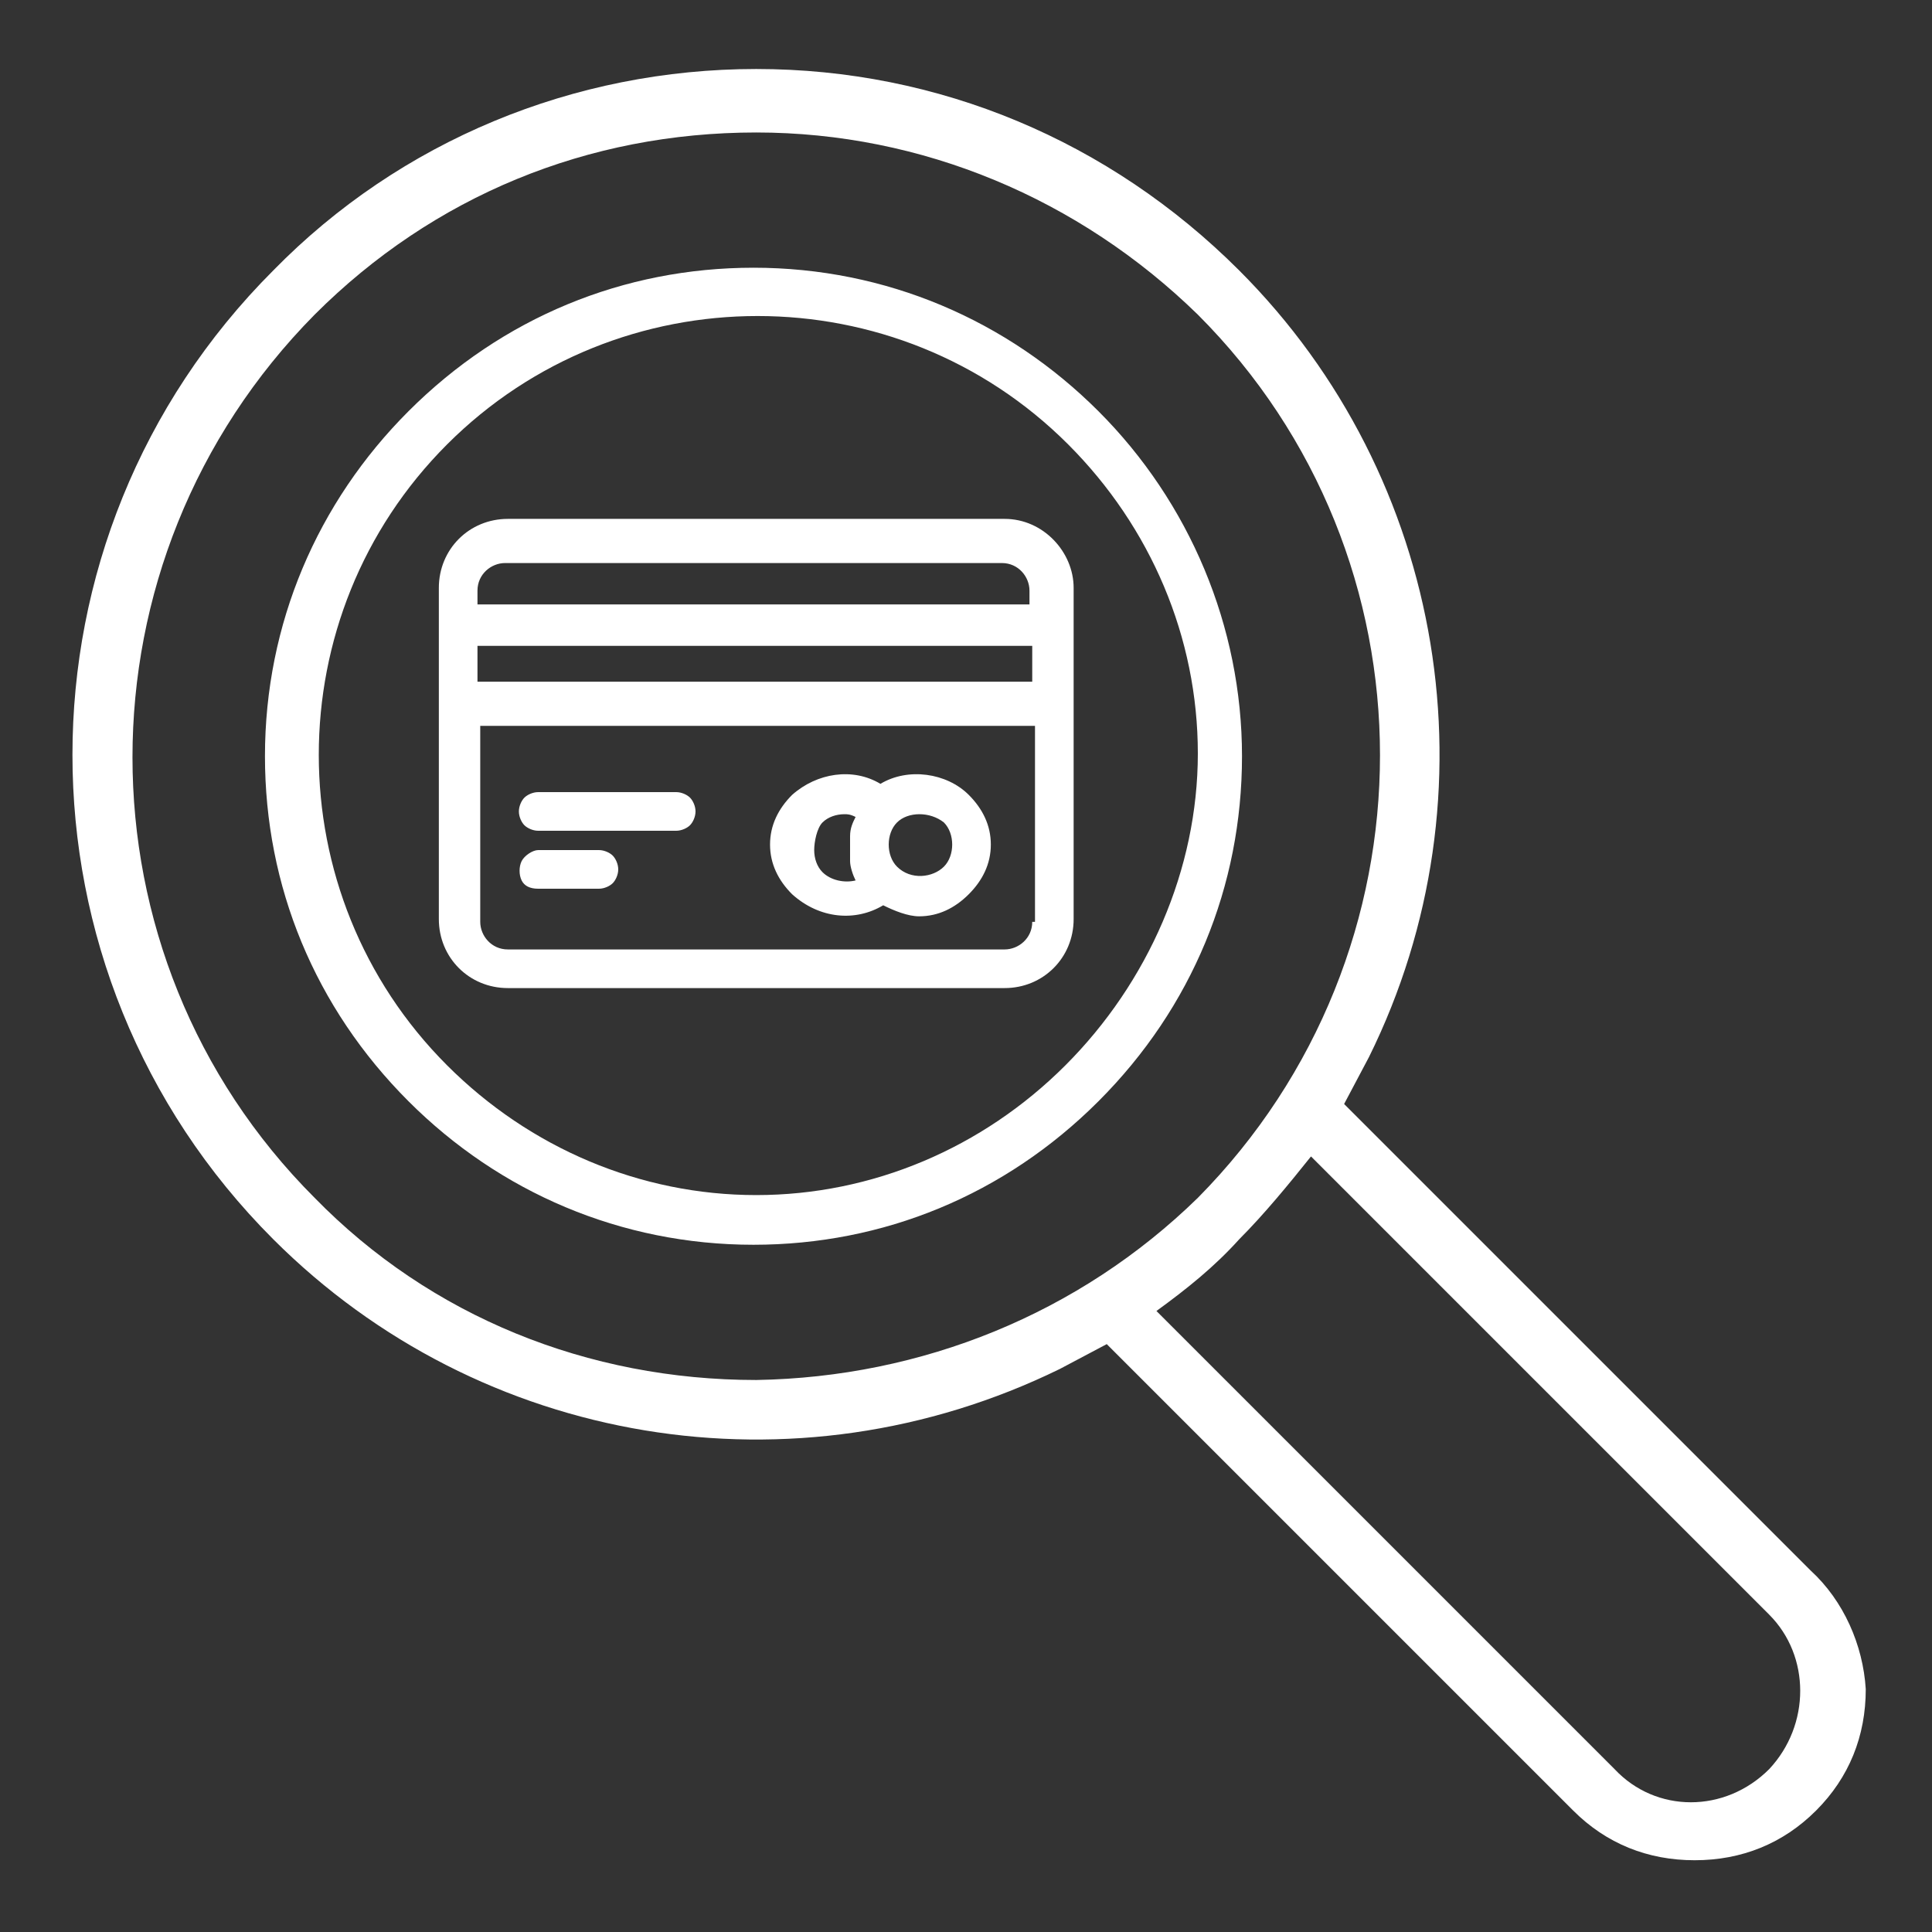 <svg version="1.1" id="Layer_1" xmlns="http://www.w3.org/2000/svg" x="0" y="0" viewBox="0 0 70 70" style="enable-background:new 0 0 70 70" xml:space="preserve"><rect x="0" y="0" width="70" height="70" fill="#333333" stroke="none"/><style>.st0{fill:#fff}</style><path class="st0" d="M65.6 56.9 48.7 40l.9-1.7c4.7-9.5 2.8-21-4.7-28.5C40.2 5.1 34 2.5 27.4 2.5S14.5 5.1 9.9 9.8C.2 19.5.2 35.2 9.9 44.9c7.5 7.5 18.9 9.4 28.5 4.7l1.7-.9L57 65.6c1.2 1.2 2.7 1.8 4.4 1.8 1.7 0 3.2-.6 4.4-1.8 1.2-1.2 1.8-2.7 1.8-4.4-.1-1.6-.8-3.2-2-4.3zM27.4 50c-6.1 0-11.8-2.3-16-6.6-8.8-8.8-8.8-23.1 0-32 4.3-4.3 9.9-6.6 16-6.6 6 0 11.7 2.4 16 6.6 8.8 8.8 8.8 23.1 0 32-4.3 4.2-10 6.5-16 6.6zm36.7 14.1c-1.6 1.6-4.1 1.6-5.6 0L41.9 47.5c1.1-.8 2.1-1.6 3-2.6.9-.9 1.8-2 2.6-3l16.6 16.6c1.5 1.5 1.5 4 0 5.6z"/><path class="st0" d="M39.8 14.9c-3.3-3.3-7.7-5.2-12.5-5.2-4.7 0-9.1 1.8-12.5 5.2-3.3 3.3-5.2 7.7-5.2 12.5 0 4.7 1.8 9.1 5.2 12.5 3.3 3.3 7.7 5.2 12.5 5.2 4.7 0 9.1-1.8 12.5-5.2S45 32.1 45 27.4s-1.9-9.2-5.2-12.5zm-1.2 23.7c-3 3-7 4.7-11.2 4.7-4.2 0-8.2-1.7-11.2-4.7-6.2-6.2-6.2-16.3 0-22.5 6.2-6.2 16.3-6.2 22.5 0 3 3 4.7 7 4.7 11.2s-1.8 8.3-4.8 11.3z"/><path class="st0" d="M36.4 18.8h-18c-1.4 0-2.5 1.1-2.5 2.5v12c0 1.4 1.1 2.5 2.5 2.5h18c1.4 0 2.5-1.1 2.5-2.5v-12c0-1.3-1.1-2.5-2.5-2.5zm1 14.6c0 .6-.5 1-1 1h-18c-.6 0-1-.5-1-1v-7.1h20.1v7.1zm0-8.7H17.3v-1.3h20.1v1.3zm0-2.8H17.3v-.5c0-.6.5-1 1-1h18c.6 0 1 .5 1 1v.5z"/><path class="st0" d="M19.5 30.1h5c.2 0 .4-.1.5-.2.1-.1.2-.3.2-.5s-.1-.4-.2-.5c-.1-.1-.3-.2-.5-.2h-5c-.2 0-.4.1-.5.2-.1.1-.2.3-.2.5s.1.4.2.5c.1.1.3.2.5.2zM32 32.8c.4.2.9.4 1.3.4.7 0 1.3-.3 1.8-.8s.8-1.1.8-1.8-.3-1.3-.8-1.8c-.8-.8-2.2-1-3.2-.4-1-.6-2.3-.4-3.2.4-.5.5-.8 1.1-.8 1.8s.3 1.3.8 1.8c1 .9 2.3 1 3.3.4zm.5-3c.4-.4 1.2-.4 1.7 0 .2.2.3.5.3.8 0 .3-.1.6-.3.8-.4.4-1.2.5-1.7 0-.2-.2-.3-.5-.3-.8 0-.3.1-.6.3-.8zm-2.7 0c.2-.2.5-.3.8-.3.1 0 .2 0 .4.1-.1.2-.2.4-.2.7v.9c0 .2.1.5.2.7-.4.1-.9 0-1.2-.3-.2-.2-.3-.5-.3-.8s.1-.8.3-1zM19.5 32.2h2.2c.2 0 .4-.1.5-.2.1-.1.2-.3.2-.5s-.1-.4-.2-.5c-.1-.1-.3-.2-.5-.2h-2.2c-.2 0-.5.2-.6.4-.1.2-.1.5 0 .7.1.2.3.3.6.3z"/></svg>
